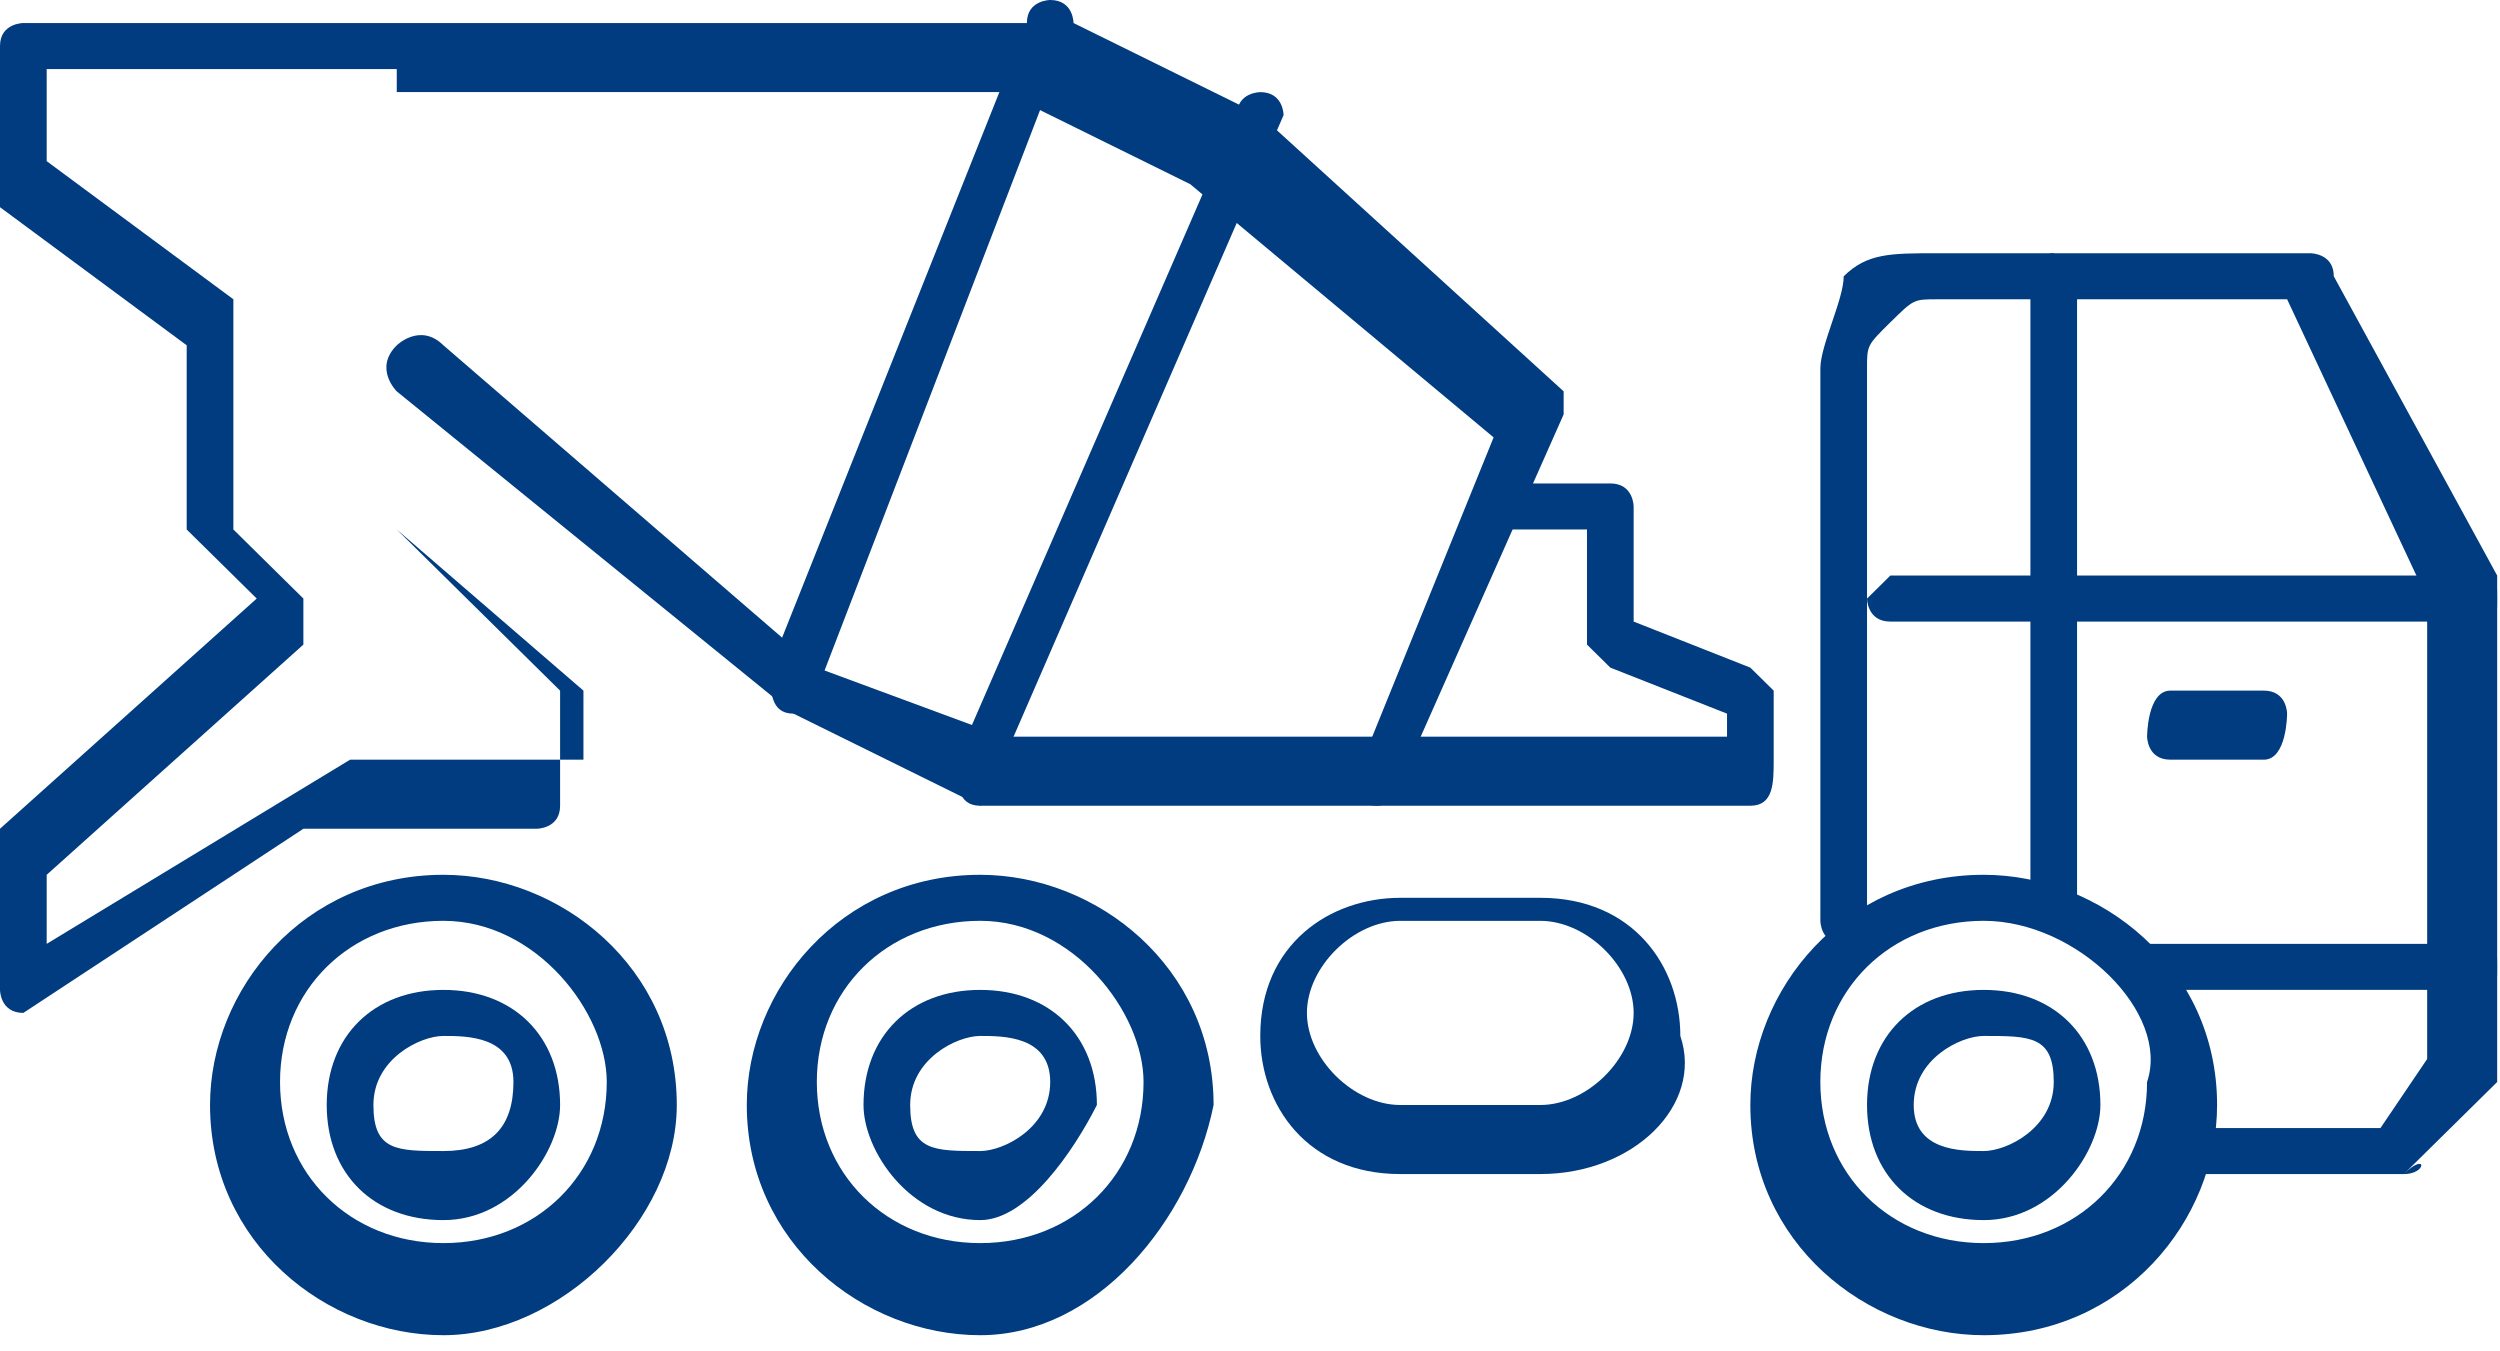 <svg width="74" height="40" viewBox="0 0 74 40" fill="none" xmlns="http://www.w3.org/2000/svg">
<path d="M0.691 29.982C2.6249e-06 29.982 0 29.301 0 29.301V25.212V24.531L7.599 17.717L5.526 15.673C5.526 15.673 5.526 15.673 5.526 14.991V10.221L0 6.133V5.452V1.363C0 0.682 0.691 0.682 0.691 0.682H31.777L37.303 3.407L46.284 11.584V12.266L41.448 23.168C41.448 23.85 40.757 23.85 40.757 23.85C40.066 23.85 40.066 23.168 40.066 23.168L44.211 12.947L35.231 5.452L29.704 2.726H11.744V15.673L16.579 20.443C16.579 20.443 16.579 20.443 16.579 21.124V23.85C16.579 24.531 15.888 24.531 15.888 24.531H8.98L0.691 29.982ZM1.382 25.894V27.938L10.362 22.487C10.362 22.487 10.362 22.487 11.053 22.487H17.27V20.443L11.744 15.673C11.744 15.673 11.744 15.673 11.744 14.991V2.044H1.382V4.77L6.908 8.859V9.54V15.673L8.98 17.717V18.398V19.08L1.382 25.894Z" fill="#003C7F"/>
<path d="M51.81 23.85H29.014L23.488 21.124L11.744 11.585C11.744 11.585 11.053 10.903 11.744 10.222C11.744 10.222 12.435 9.54 13.126 10.222L24.178 19.762L29.705 21.806H51.12V21.124L47.666 19.762L46.975 19.08V15.673H44.212C43.521 15.673 43.521 14.992 43.521 14.992L44.212 14.31H47.666C48.356 14.31 48.356 14.992 48.356 14.992V18.399L51.81 19.762L52.501 20.443V22.487C52.501 23.169 52.501 23.85 51.81 23.85Z" fill="#003C7F"/>
<path d="M29.014 23.85C28.323 23.85 28.323 23.169 28.323 22.488L36.613 3.408C36.613 2.727 37.304 2.727 37.304 2.727C37.995 2.727 37.994 3.408 37.994 3.408L29.705 22.488C29.705 23.169 29.014 23.85 29.014 23.85Z" fill="#003C7F"/>
<path d="M23.488 21.124C22.797 21.124 22.797 20.442 22.797 19.761L30.396 0.681C30.396 -6.6e-07 31.087 0 31.087 0C31.777 0 31.777 0.681 31.777 0.681L24.178 20.442C24.178 21.124 24.178 21.124 23.488 21.124Z" fill="#003C7F"/>
<path d="M71.153 34.753H64.936C64.245 34.753 64.245 34.071 64.245 34.071L64.936 33.39H70.462L71.844 31.346V17.717L67.699 8.859H57.337C56.646 8.859 56.646 8.859 55.955 9.54C55.264 10.222 55.264 10.222 55.264 10.903V27.257C55.264 27.939 54.574 27.939 54.574 27.939C53.883 27.939 53.883 27.257 53.883 27.257V10.903C53.883 10.222 54.574 8.859 54.574 8.178C55.264 7.496 55.955 7.496 57.337 7.496H68.39C68.39 7.496 69.08 7.496 69.08 8.178L73.916 17.036V31.346V32.027L71.153 34.753C71.844 34.753 71.844 34.071 71.153 34.753Z" fill="#003C7F"/>
<path d="M60.79 27.257C60.1 27.257 60.1 27.257 60.1 26.576V8.178C60.1 7.496 60.79 7.496 60.79 7.496L61.481 8.178V26.576C61.481 27.257 61.481 27.257 60.79 27.257Z" fill="#003C7F"/>
<path d="M73.225 18.399H55.955C55.264 18.399 55.264 17.718 55.264 17.718L55.955 17.036H73.225C73.916 17.036 73.916 17.036 73.916 17.718C73.916 18.399 73.916 18.399 73.225 18.399Z" fill="#003C7F"/>
<path d="M73.225 29.301H63.554C62.863 29.301 62.863 28.62 62.863 28.62L63.554 27.939H73.225C73.916 27.939 73.916 27.939 73.916 28.62C73.916 29.301 73.916 29.301 73.225 29.301Z" fill="#003C7F"/>
<path d="M45.593 34.752H41.449C38.685 34.752 37.304 32.708 37.304 30.664C37.304 27.938 39.376 26.575 41.449 26.575H45.593C48.356 26.575 49.738 28.619 49.738 30.664C50.429 32.708 48.356 34.752 45.593 34.752ZM41.449 27.257C40.067 27.257 38.685 28.619 38.685 29.982C38.685 31.345 40.067 32.708 41.449 32.708H45.593C46.975 32.708 48.356 31.345 48.356 29.982C48.356 28.619 46.975 27.257 45.593 27.257H41.449Z" fill="#003C7F"/>
<path d="M13.125 39.522C9.671 39.522 6.217 36.796 6.217 32.708C6.217 29.301 8.98 25.894 13.125 25.894C16.579 25.894 20.033 28.619 20.033 32.708C20.033 36.115 16.579 39.522 13.125 39.522ZM13.125 27.256C10.362 27.256 8.289 29.301 8.289 32.026C8.289 34.752 10.362 36.796 13.125 36.796C15.888 36.796 17.96 34.752 17.96 32.026C17.96 29.982 15.888 27.256 13.125 27.256Z" fill="#003C7F"/>
<path d="M13.125 36.115C11.053 36.115 9.671 34.752 9.671 32.708C9.671 30.664 11.053 29.301 13.125 29.301C15.198 29.301 16.579 30.664 16.579 32.708C16.579 34.071 15.198 36.115 13.125 36.115ZM13.125 30.664C12.435 30.664 11.053 31.345 11.053 32.708C11.053 34.071 11.744 34.071 13.125 34.071C14.507 34.071 15.198 33.389 15.198 32.026C15.198 30.664 13.816 30.664 13.125 30.664Z" fill="#003C7F"/>
<path d="M29.014 39.522C25.559 39.522 22.105 36.796 22.105 32.708C22.105 29.301 24.869 25.894 29.014 25.894C32.468 25.894 35.922 28.619 35.922 32.708C35.231 36.115 32.468 39.522 29.014 39.522ZM29.014 27.256C26.25 27.256 24.178 29.301 24.178 32.026C24.178 34.752 26.25 36.796 29.014 36.796C31.777 36.796 33.849 34.752 33.849 32.026C33.849 29.982 31.777 27.256 29.014 27.256Z" fill="#003C7F"/>
<path d="M29.014 36.115C26.941 36.115 25.56 34.071 25.56 32.708C25.56 30.664 26.941 29.301 29.014 29.301C31.086 29.301 32.468 30.664 32.468 32.708C31.777 34.071 30.395 36.115 29.014 36.115ZM29.014 30.664C28.323 30.664 26.941 31.345 26.941 32.708C26.941 34.071 27.632 34.071 29.014 34.071C29.704 34.071 31.086 33.389 31.086 32.026C31.086 30.664 29.704 30.664 29.014 30.664Z" fill="#003C7F"/>
<path d="M58.718 39.522C55.264 39.522 51.81 36.796 51.81 32.708C51.81 29.301 54.573 25.894 58.718 25.894C62.172 25.894 65.626 28.619 65.626 32.708C65.626 36.115 62.862 39.522 58.718 39.522ZM58.718 27.256C55.954 27.256 53.882 29.301 53.882 32.026C53.882 34.752 55.954 36.796 58.718 36.796C61.481 36.796 63.553 34.752 63.553 32.026C64.244 29.982 61.481 27.256 58.718 27.256Z" fill="#003C7F"/>
<path d="M58.718 36.115C56.646 36.115 55.264 34.752 55.264 32.708C55.264 30.664 56.646 29.301 58.718 29.301C60.791 29.301 62.172 30.664 62.172 32.708C62.172 34.071 60.791 36.115 58.718 36.115ZM58.718 30.664C58.027 30.664 56.646 31.345 56.646 32.708C56.646 34.071 58.027 34.071 58.718 34.071C59.409 34.071 60.791 33.389 60.791 32.026C60.791 30.664 60.1 30.664 58.718 30.664Z" fill="#003C7F"/>
<path d="M67.008 22.487H64.245C63.554 22.487 63.554 21.805 63.554 21.805C63.554 21.805 63.554 20.442 64.245 20.442H67.008C67.698 20.442 67.698 21.124 67.698 21.124C67.698 21.124 67.698 22.487 67.008 22.487Z" fill="#003C7F"/>
</svg>
